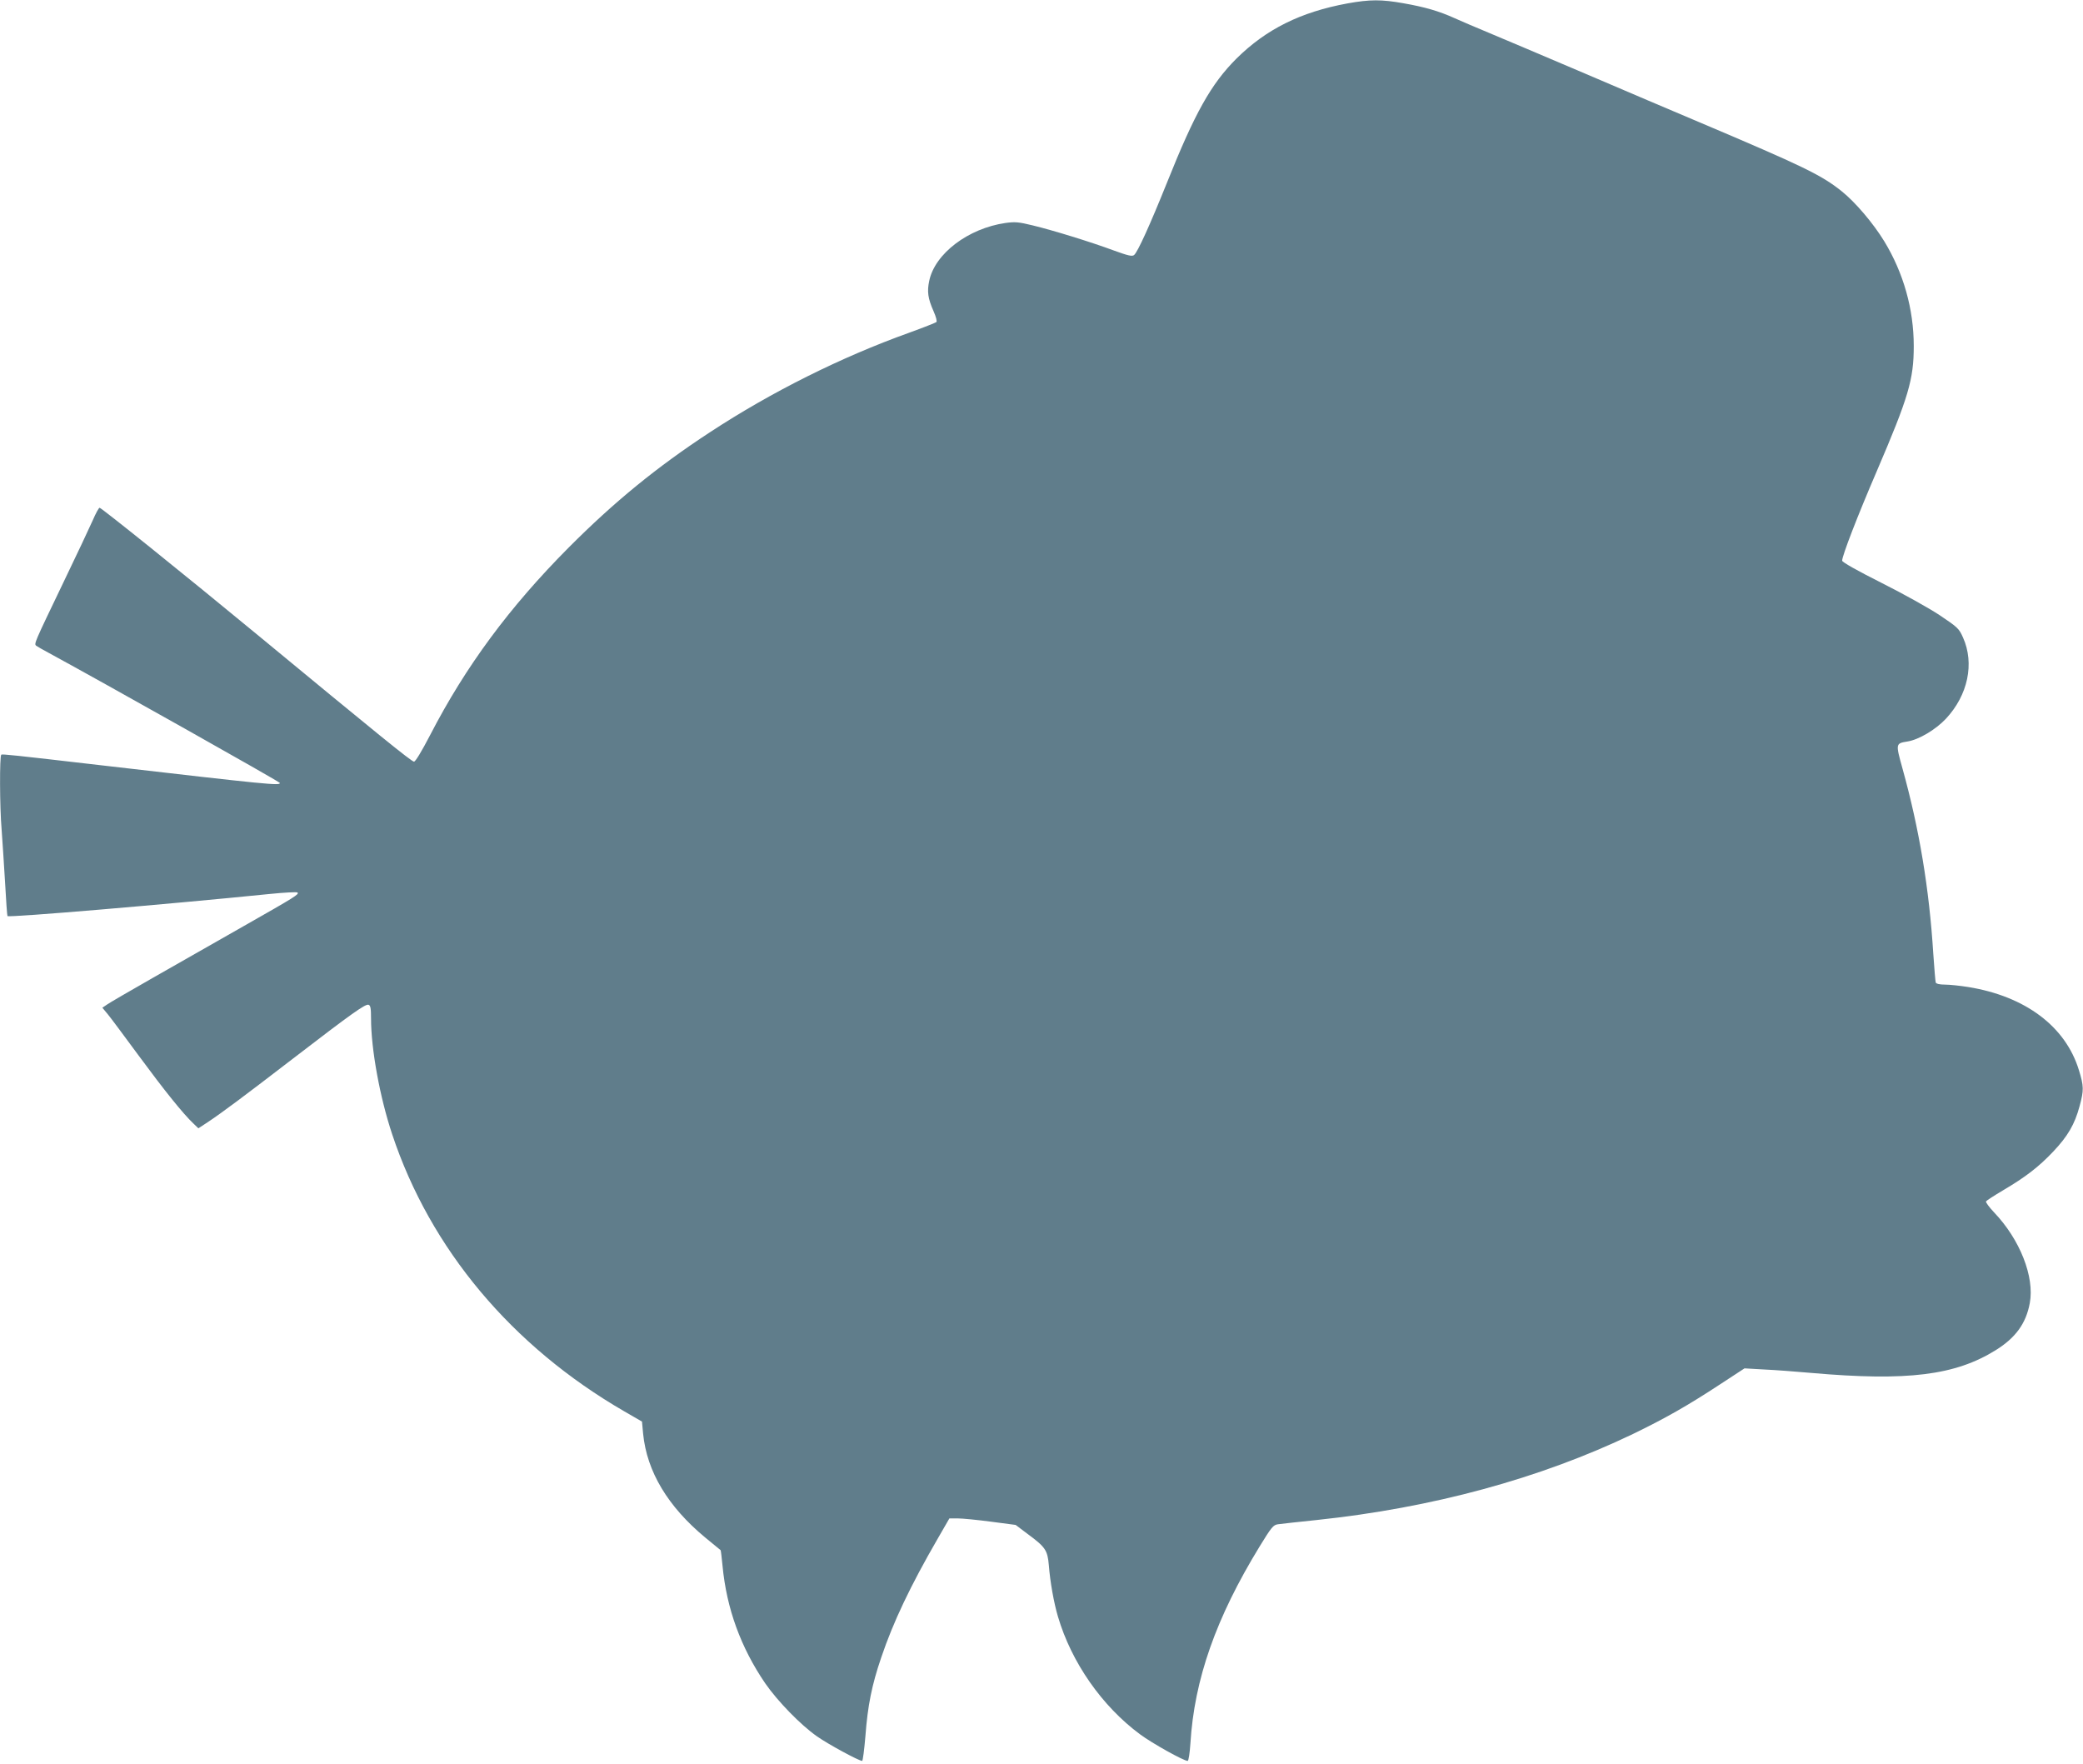 <?xml version="1.0" standalone="no"?>
<!DOCTYPE svg PUBLIC "-//W3C//DTD SVG 20010904//EN"
 "http://www.w3.org/TR/2001/REC-SVG-20010904/DTD/svg10.dtd">
<svg version="1.0" xmlns="http://www.w3.org/2000/svg"
 width="1280pt" height="1084pt" viewBox="0 0 1280 1084"
 preserveAspectRatio="xMidYMid meet">
<g transform="translate(0,1084) scale(0.1,-0.1)"
fill="#607d8b" stroke="none">
<path d="M8280 10819 c-288 -53 -499 -158 -682 -339 -156 -156 -255 -332 -428
-765 -103 -256 -179 -424 -201 -442 -12 -10 -37 -4 -125 28 -143 53 -374 124
-498 154 -86 21 -108 23 -167 15 -229 -33 -434 -188 -469 -356 -14 -66 -8
-108 27 -187 15 -34 22 -61 17 -66 -5 -4 -80 -34 -166 -65 -421 -151 -847
-364 -1224 -611 -327 -214 -589 -428 -869 -709 -365 -367 -634 -731 -852
-1153 -52 -100 -90 -163 -99 -163 -15 0 -229 174 -964 781 -436 360 -957 779
-968 779 -5 0 -24 -35 -42 -77 -19 -43 -100 -215 -181 -383 -180 -375 -181
-376 -166 -388 7 -5 41 -25 77 -44 337 -183 1420 -792 1420 -799 0 -17 -57
-12 -1110 110 -533 62 -594 68 -602 64 -11 -6 -10 -323 2 -461 5 -64 14 -209
21 -322 6 -113 13 -207 15 -209 9 -10 980 72 1612 136 89 9 166 13 170 9 11
-11 -9 -24 -333 -208 -165 -94 -415 -236 -555 -316 -140 -80 -268 -154 -283
-165 l-28 -19 34 -41 c19 -23 105 -139 192 -257 154 -209 271 -355 334 -414
l30 -29 58 38 c87 58 220 157 523 390 363 279 446 338 465 331 12 -4 15 -23
15 -83 0 -189 54 -485 130 -713 234 -704 735 -1302 1426 -1702 l109 -63 7 -75
c23 -232 152 -447 381 -637 51 -42 93 -77 95 -78 2 -2 7 -46 12 -97 25 -262
112 -501 262 -721 77 -111 217 -255 318 -326 68 -48 258 -151 278 -151 4 0 13
69 20 153 14 186 39 312 97 482 74 219 179 440 348 732 l71 123 52 0 c28 0
120 -9 203 -20 l152 -20 73 -55 c110 -81 123 -100 131 -192 8 -103 31 -232 56
-316 83 -282 271 -551 505 -724 74 -55 268 -163 292 -163 6 0 13 48 17 107 24
394 157 772 425 1210 73 119 84 133 113 137 18 3 124 14 237 26 712 75 1374
255 1945 529 196 95 334 173 532 303 l153 100 122 -7 c68 -3 197 -13 288 -21
591 -52 885 -15 1134 140 122 76 186 164 209 289 30 161 -60 391 -220 558 -30
32 -52 62 -49 67 3 5 49 35 103 67 141 83 221 145 310 239 89 94 132 167 162
279 27 99 26 123 -4 221 -82 269 -329 454 -679 511 -50 8 -115 15 -144 15 -33
0 -54 5 -57 13 -2 6 -9 86 -15 177 -25 400 -86 766 -189 1137 -43 155 -43 155
31 167 69 11 172 72 236 140 135 145 176 339 105 498 -25 56 -32 63 -144 138
-65 43 -226 133 -358 199 -153 77 -241 127 -241 136 0 30 94 274 212 548 196
457 228 565 228 771 0 226 -63 449 -181 643 -67 110 -178 241 -262 308 -125
100 -235 153 -877 425 -140 59 -455 193 -700 298 -245 104 -510 217 -590 250
-80 33 -175 74 -213 91 -95 43 -182 68 -313 91 -135 24 -205 24 -344 -1z"/>
</g>
</svg>
